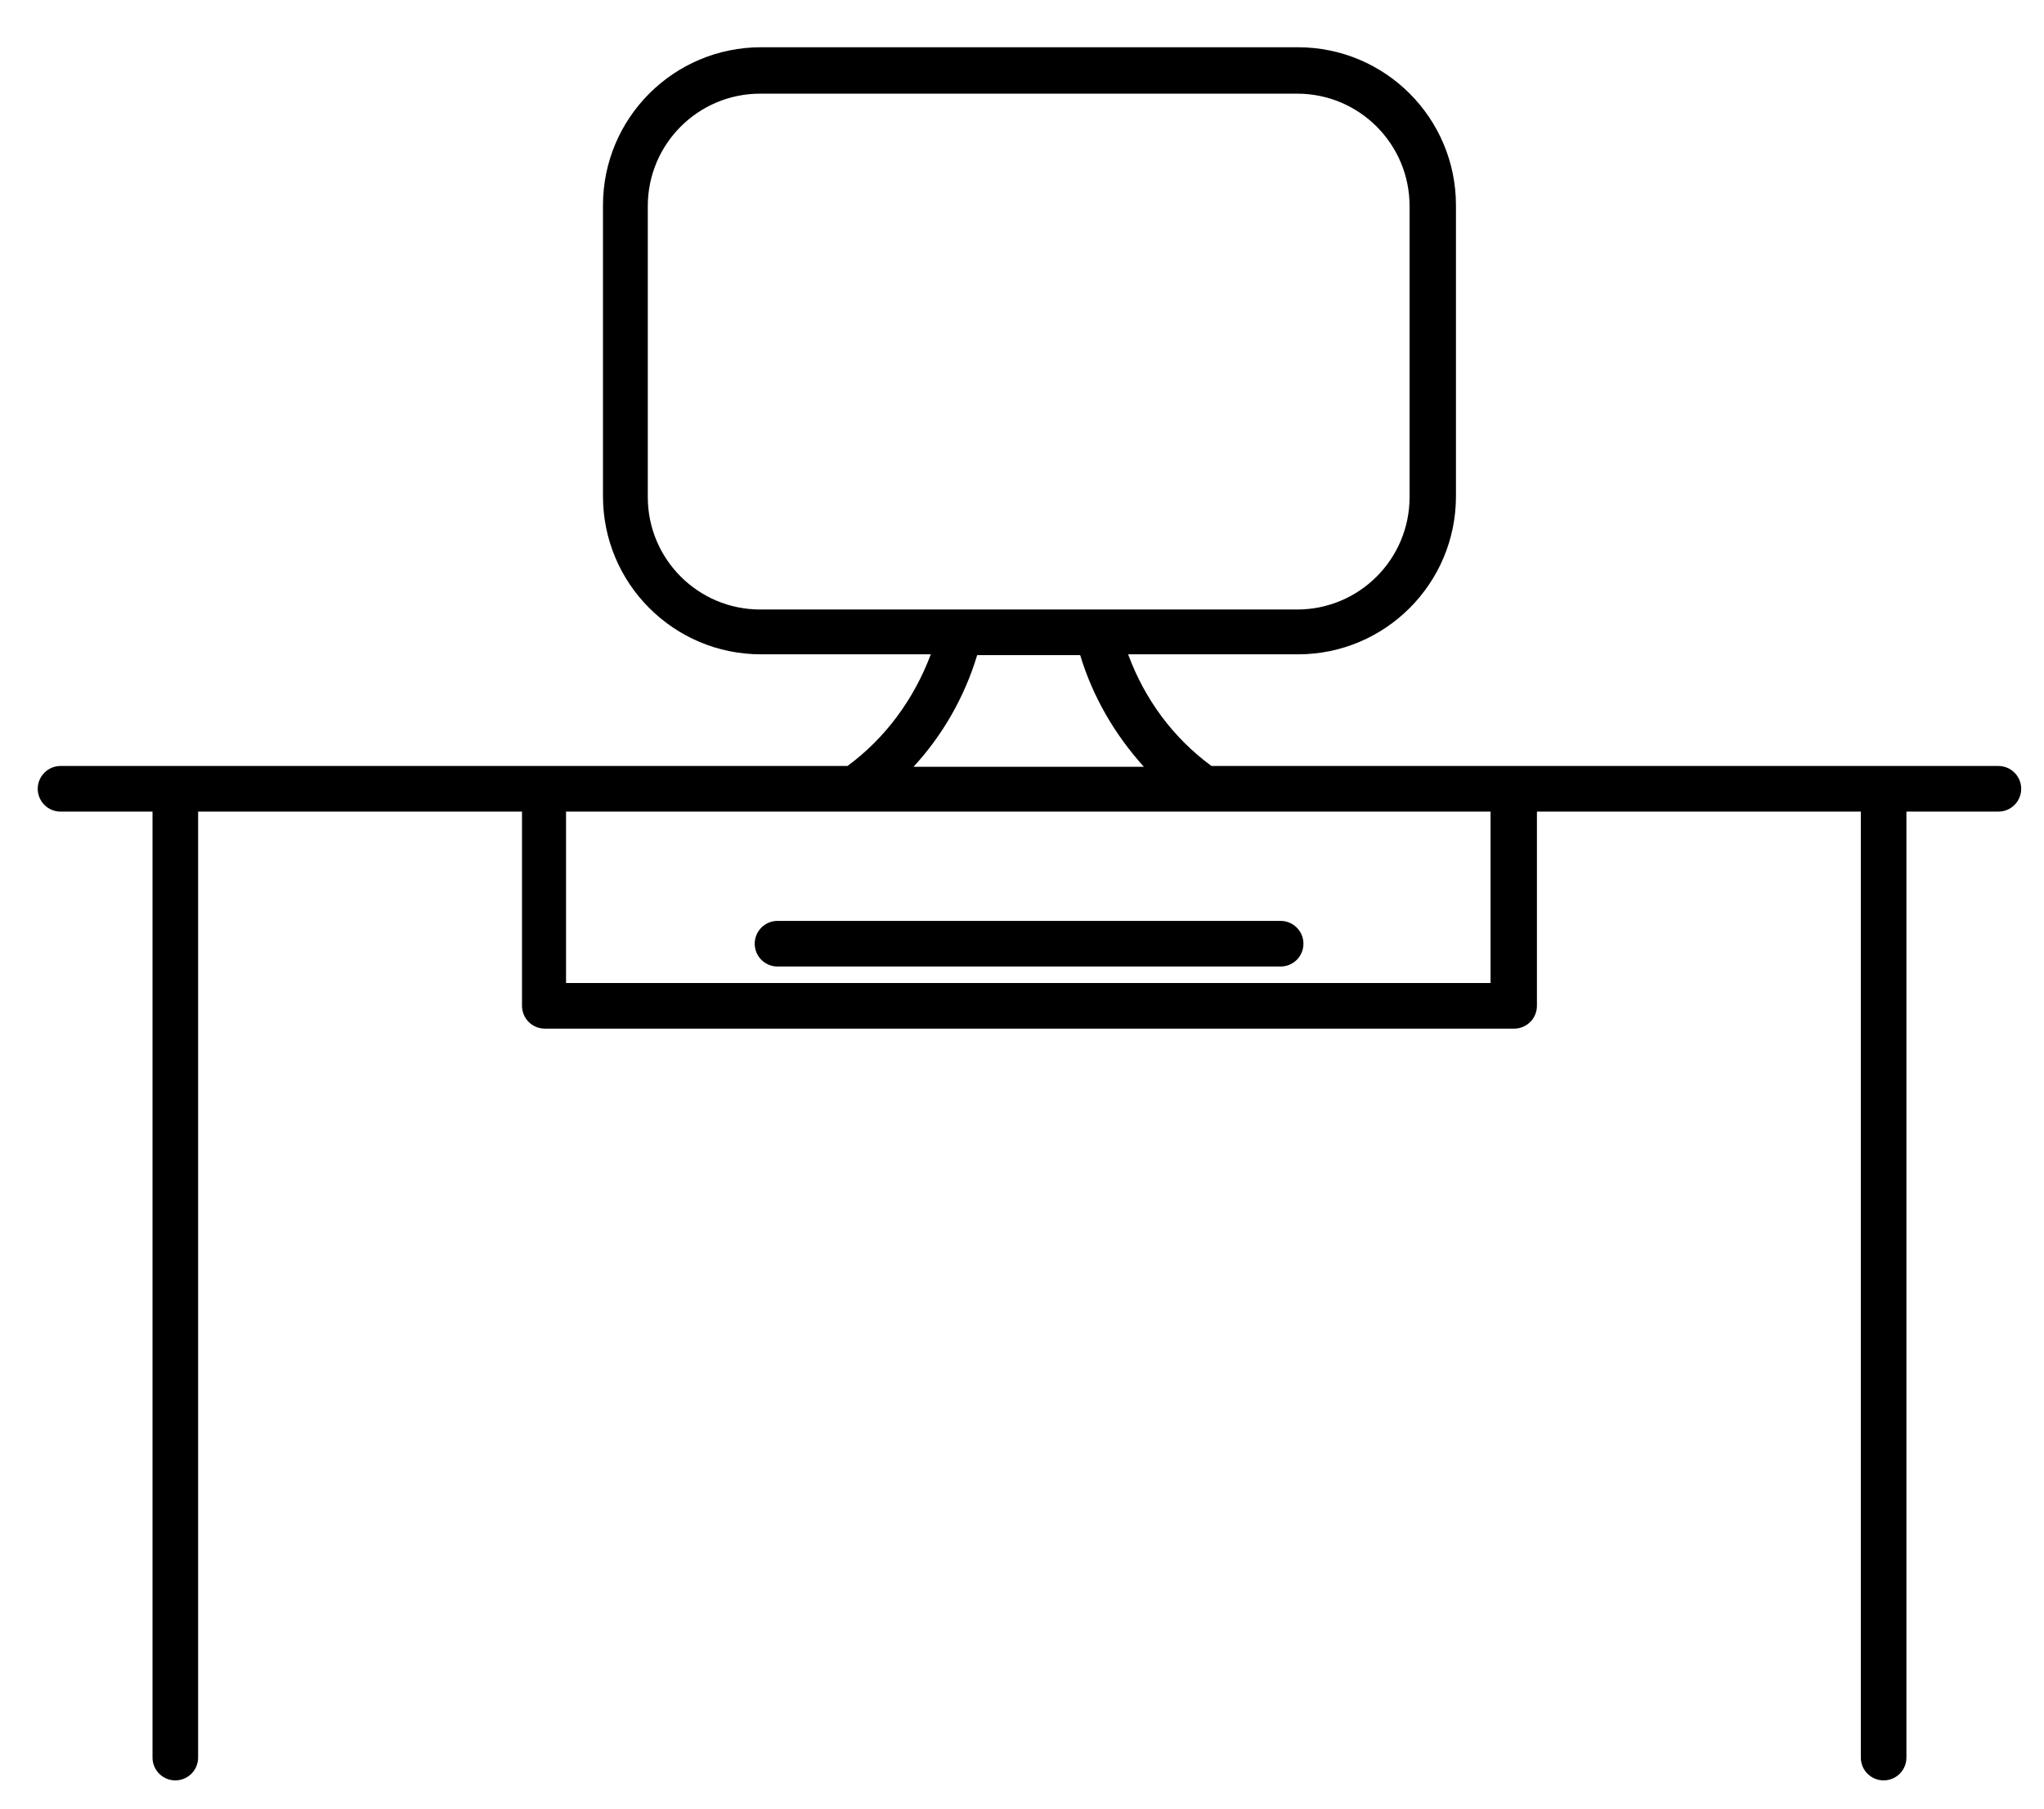 <svg width="26" height="23" viewBox="0 0 26 23" fill="none" xmlns="http://www.w3.org/2000/svg">
<path d="M0.77 10.321H1.94V22.351C1.94 22.511 2.07 22.641 2.23 22.641C2.39 22.641 2.52 22.511 2.52 22.351V10.321H6.64V12.791C6.64 12.951 6.77 13.081 6.93 13.081H19.26C19.42 13.081 19.55 12.951 19.55 12.791V10.321H23.67V22.351C23.67 22.511 23.8 22.641 23.96 22.641C24.12 22.641 24.25 22.511 24.25 22.351V10.321H25.42C25.58 10.321 25.71 10.191 25.71 10.031C25.71 9.871 25.58 9.741 25.42 9.741H15.41C14.92 9.381 14.56 8.891 14.35 8.321H16.51C17.62 8.321 18.52 7.421 18.52 6.311V2.611C18.52 1.501 17.62 0.601 16.51 0.601H9.68C8.57 0.601 7.67 1.501 7.67 2.611V6.311C7.67 7.421 8.57 8.321 9.68 8.321H11.84C11.63 8.881 11.27 9.381 10.78 9.741H0.77C0.61 9.741 0.48 9.871 0.48 10.031C0.48 10.191 0.61 10.321 0.77 10.321ZM8.24 6.321V2.621C8.24 1.831 8.88 1.191 9.67 1.191H16.5C17.29 1.191 17.93 1.831 17.93 2.621V6.321C17.93 7.111 17.29 7.751 16.5 7.751H9.67C8.88 7.751 8.24 7.111 8.24 6.321ZM12.43 8.331H13.74C13.9 8.861 14.18 9.341 14.55 9.751H11.62C11.99 9.351 12.27 8.861 12.43 8.331ZM18.96 10.321V12.501H7.2V10.321H18.96Z" fill="black"/>
<path d="M9.89 12.291H16.29C16.45 12.291 16.58 12.161 16.58 12.001C16.58 11.841 16.45 11.711 16.29 11.711H9.89C9.73 11.711 9.6 11.841 9.6 12.001C9.6 12.161 9.73 12.291 9.89 12.291Z" fill="black"/>
</svg>
